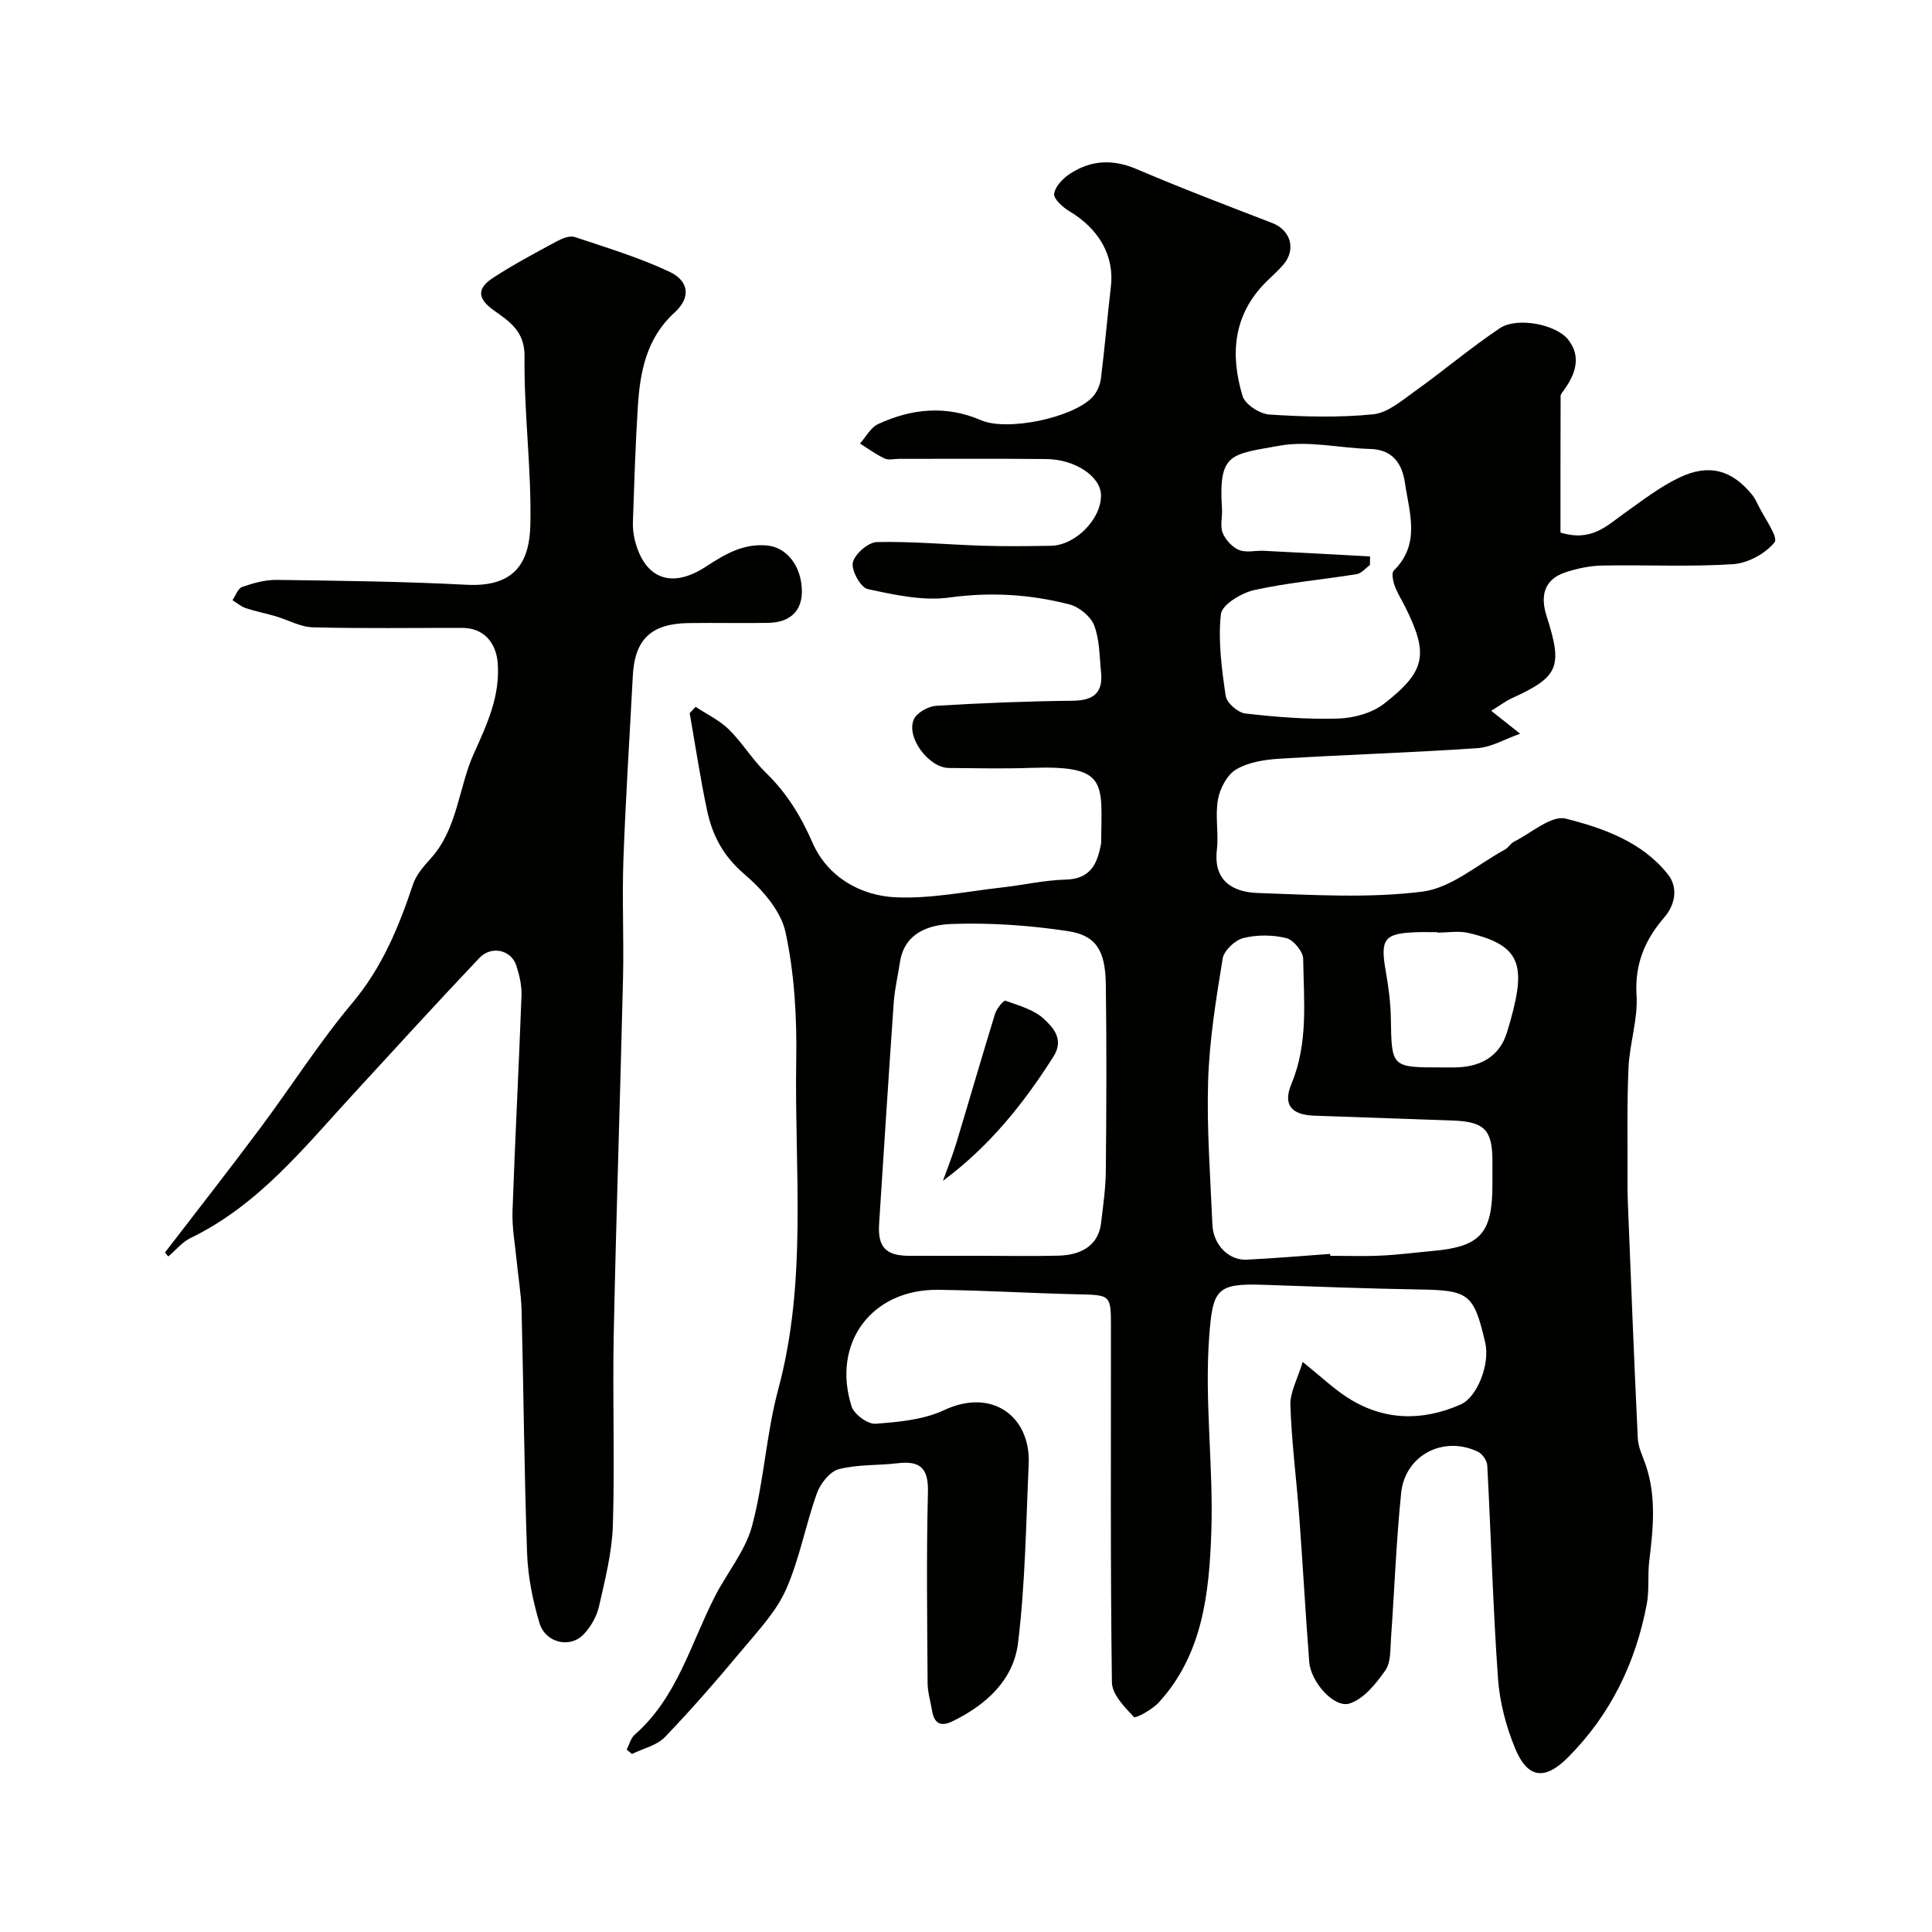 <svg enable-background="new 0 0 400 400" viewBox="0 0 400 400" xmlns="http://www.w3.org/2000/svg"><g fill="#010100"><path d="m129.75 362.24c.54-1.05.84-2.37 1.66-3.09 8.78-7.69 11.58-18.81 16.61-28.64 2.5-4.89 6.28-9.38 7.67-14.53 2.49-9.25 2.94-19.06 5.43-28.31 6.08-22.52 3.35-45.42 3.73-68.17.15-8.85-.36-17.91-2.22-26.51-.97-4.5-4.91-8.93-8.62-12.1-4.29-3.67-6.54-7.99-7.62-13.11-1.41-6.67-2.42-13.42-3.6-20.13.41-.44.82-.87 1.23-1.31 2.32 1.54 4.93 2.77 6.88 4.68 2.79 2.75 4.86 6.24 7.67 8.97 4.32 4.19 7.23 8.95 9.68 14.54 3.04 6.93 9.8 10.93 17.25 11.25 7.3.32 14.69-1.23 22.03-2.05 4.39-.49 8.74-1.51 13.13-1.62 5.22-.13 6.56-3.37 7.31-7.5.03-.16.01-.33.01-.5.15-12.24 1.36-15.68-14.54-15.13-5.66.2-11.33.07-17 .02-4.16-.04-8.93-6.41-7.22-10.1.64-1.38 2.98-2.67 4.62-2.77 9.42-.58 18.86-.95 28.3-1.05 4.27-.05 6.26-1.65 5.82-5.91-.34-3.26-.28-6.71-1.42-9.68-.72-1.87-3.11-3.83-5.12-4.35-8.14-2.1-16.34-2.6-24.86-1.43-5.48.76-11.38-.56-16.91-1.75-1.46-.32-3.44-3.88-3.08-5.49.39-1.76 3.18-4.2 4.97-4.24 7.33-.17 14.67.53 22.01.76 4.66.15 9.33.08 14 .01 5.11-.07 10.5-5.57 10.4-10.5-.08-3.85-5.32-7.41-11.34-7.46-10.14-.1-20.31-.04-30.48-.04-1 0-2.15.31-2.97-.07-1.79-.84-3.42-2.04-5.11-3.1 1.23-1.37 2.2-3.31 3.73-4.02 6.93-3.21 14.06-3.95 21.33-.81 5.4 2.34 19.02-.47 23.07-4.79.92-.98 1.58-2.48 1.75-3.81.8-6.35 1.32-12.73 2.07-19.08.74-6.27-2.41-11.91-8.59-15.58-1.37-.82-3.32-2.58-3.16-3.63.23-1.55 1.87-3.23 3.34-4.18 4.32-2.8 8.82-3.02 13.74-.92 9.26 3.96 18.68 7.54 28.07 11.16 3.82 1.47 5.01 5.46 2.29 8.64-1.08 1.26-2.35 2.36-3.53 3.53-6.85 6.81-7.51 15.06-4.89 23.68.53 1.73 3.57 3.68 5.56 3.81 7.14.46 14.37.66 21.46-.05 3.02-.3 5.95-2.85 8.64-4.77 5.94-4.25 11.54-9 17.6-13.06 3.55-2.37 11.66-.83 14.17 2.4 2.74 3.53 1.48 7.1-.89 10.4-.28.39-.7.83-.7 1.25-.04 9.54-.03 19.09-.03 28.26 6.44 1.97 9.61-1.43 13.19-3.97 3.69-2.62 7.33-5.45 11.37-7.39 6.17-2.97 10.93-1.59 15.08 3.49.51.62.89 1.37 1.24 2.1 1.29 2.67 4.27 6.75 3.45 7.77-1.89 2.37-5.55 4.35-8.62 4.55-8.99.58-18.04.11-27.07.28-2.56.05-5.19.6-7.62 1.41-4.5 1.48-5.2 4.98-3.9 9.03 3.39 10.58 2.56 12.6-7.28 17.07-1.02.46-1.93 1.17-4.18 2.56 1.91 1.51 3.38 2.68 5.99 4.75-3.19 1.12-5.97 2.8-8.85 2.99-13.68.93-27.38 1.35-41.07 2.19-3.03.19-6.36.72-8.89 2.22-1.87 1.11-3.33 3.91-3.75 6.19-.62 3.39.17 7.01-.23 10.46-.74 6.38 3.23 8.75 8.53 8.93 11.35.38 22.85 1.12 34.03-.29 5.97-.75 11.43-5.64 17.09-8.71.71-.39 1.15-1.27 1.87-1.63 3.57-1.78 7.72-5.52 10.71-4.77 7.81 1.97 15.85 4.82 21.17 11.56 2.09 2.65 1.57 6.17-.78 8.9-4 4.64-6.13 9.64-5.73 16.1.31 4.97-1.45 10.03-1.67 15.08-.34 7.68-.16 15.39-.2 23.08-.01 1.5 0 3 .06 4.5.66 16.37 1.28 32.74 2.07 49.1.09 1.88 1.04 3.74 1.67 5.58 2.2 6.54 1.51 13.15.7 19.81-.36 2.95.03 6.01-.51 8.91-2.3 12.17-7.52 22.93-16.34 31.76-4.76 4.77-8.31 4.37-10.9-1.84-1.9-4.57-3.22-9.63-3.57-14.56-1.04-14.67-1.43-29.39-2.22-44.08-.05-1-1.04-2.41-1.96-2.84-7.13-3.39-15.07.73-15.87 8.58-1.02 9.99-1.38 20.04-2.1 30.06-.16 2.26.01 4.98-1.17 6.65-1.92 2.74-4.46 5.9-7.39 6.85-3.2 1.03-8.03-4.44-8.36-8.56-.79-10.02-1.32-20.06-2.07-30.08-.57-7.71-1.58-15.4-1.84-23.11-.09-2.71 1.5-5.47 2.55-8.97 3.88 3.13 6.38 5.52 9.24 7.36 7.47 4.81 15.41 4.98 23.43 1.47 3.52-1.54 6.14-8.46 5.12-12.82-2.37-10.17-3.39-10.85-13.78-11.01-10.77-.17-21.54-.61-32.3-.97-9.56-.32-10.32 1.05-11.05 10.47-1.04 13.49.89 27.18.42 40.75-.44 12.54-1.74 25.27-10.88 35.26-1.34 1.47-4.81 3.36-5.14 3.01-1.94-2.05-4.52-4.68-4.56-7.15-.33-24.49-.19-48.99-.2-73.49 0-6.84-.02-6.72-6.97-6.88-9.6-.22-19.2-.81-28.81-.93-13.75-.16-22.09 11.01-17.92 24.14.52 1.63 3.34 3.71 4.95 3.59 4.8-.35 9.94-.82 14.21-2.82 10.01-4.69 17.95 1.39 17.51 11.18-.56 12.36-.71 24.79-2.21 37.05-.94 7.66-6.62 12.83-13.6 16.21-2.46 1.19-3.76.38-4.19-2.19-.32-1.92-.92-3.84-.93-5.76-.08-13.16-.27-26.34.07-39.49.13-5.01-1.62-6.56-6.29-6-4.07.49-8.29.21-12.2 1.24-1.85.49-3.79 3-4.51 5.01-2.35 6.55-3.58 13.56-6.38 19.88-2 4.52-5.63 8.38-8.87 12.26-5.22 6.25-10.56 12.43-16.2 18.3-1.67 1.74-4.52 2.37-6.83 3.5-.36-.29-.73-.59-1.09-.9zm73.43-102.24c5.33 0 10.66.11 15.99-.03 5.26-.14 8.31-2.55 8.8-6.78.42-3.59.95-7.19.98-10.79.12-12.86.18-25.72 0-38.58-.1-6.97-1.96-10.15-7.84-11.04-7.94-1.2-16.09-1.77-24.1-1.48-4.64.17-9.78 1.79-10.7 7.98-.41 2.75-1.07 5.48-1.27 8.24-1.07 15.28-2.04 30.57-3.03 45.86-.31 4.8 1.37 6.6 6.18 6.62 5 .02 9.99 0 14.99 0zm72.22-.39c.01.13.02.26.02.39 3.49 0 7 .13 10.48-.04 3.6-.17 7.19-.64 10.78-.97 9.82-.88 12.31-3.65 12.31-13.71 0-1.66 0-3.33 0-4.99-.01-6.34-1.67-8.05-8.12-8.29-9.59-.35-19.17-.66-28.76-1.01-4.73-.17-6.55-2.23-4.73-6.59 3.52-8.44 2.55-17.19 2.43-25.87-.02-1.52-2.02-3.95-3.51-4.31-2.82-.69-6.07-.71-8.89 0-1.72.43-4 2.58-4.27 4.24-1.37 8.38-2.74 16.84-3.01 25.3-.31 9.9.47 19.84.88 29.75.17 4.22 3.39 7.49 7.14 7.29 5.77-.29 11.51-.78 17.25-1.19zm8.26-144.41c-.01.6-.02 1.2-.03 1.79-.91.65-1.75 1.72-2.74 1.88-7.08 1.15-14.28 1.75-21.26 3.31-2.64.59-6.65 3.03-6.86 4.98-.6 5.56.17 11.33 1 16.93.21 1.43 2.52 3.45 4.05 3.63 6.37.73 12.82 1.25 19.22 1.05 3.23-.1 7.02-1.13 9.51-3.07 8.71-6.77 9.24-10.3 4.37-20.07-.73-1.47-1.64-2.87-2.18-4.4-.35-.97-.67-2.63-.16-3.12 5.59-5.48 3.2-11.96 2.3-18.13-.57-3.91-2.48-6.91-7.21-7.03-6.26-.16-12.72-1.76-18.72-.68-10.19 1.84-12.7 1.44-11.95 13.1.11 1.66-.43 3.51.14 4.95.58 1.44 1.98 2.97 3.39 3.55 1.49.61 3.42.08 5.16.17 7.32.36 14.64.77 21.97 1.16zm13.92 77.89c0-.03 0-.06 0-.09-1.5 0-2.99-.05-4.49.01-6.51.24-7.36 1.45-6.19 8.01.57 3.21 1 6.49 1.06 9.75.16 10.23.08 10.23 10.58 10.23h2.49c5.28-.01 9.41-2.11 10.99-7.3 4.09-13.47 3.45-17.87-7.98-20.54-2.05-.48-4.31-.07-6.46-.07z"/><path d="m34.16 259.31c6.56-8.54 13.2-17.01 19.64-25.64 6.45-8.64 12.26-17.81 19.17-26.05 6.16-7.34 9.59-15.7 12.54-24.52.64-1.93 2.14-3.68 3.55-5.23 5.71-6.22 5.82-14.7 9.06-21.89 2.71-6.02 5.47-11.89 4.92-18.76-.35-4.32-3.04-7.21-7.27-7.22-10.33-.02-20.67.15-30.99-.12-2.6-.07-5.15-1.54-7.74-2.3-2.04-.6-4.15-1-6.16-1.67-.99-.33-1.84-1.09-2.75-1.65.66-.95 1.13-2.43 2.01-2.74 2.28-.79 4.75-1.49 7.13-1.46 13.1.18 26.22.32 39.3 1.01 10.57.56 13.09-5.26 13.24-12.59.23-11.54-1.35-23.11-1.21-34.66.07-5.42-3.39-7.41-6.53-9.69-3.7-2.68-2.85-4.76.07-6.65 4.23-2.75 8.71-5.13 13.16-7.53 1.1-.59 2.66-1.22 3.69-.88 6.6 2.2 13.31 4.24 19.59 7.18 4.15 1.94 4.44 5.41 1.11 8.43-5.84 5.3-7.16 12.21-7.63 19.45-.51 7.92-.74 15.86-1.02 23.8-.05 1.3.08 2.66.4 3.93 2.04 8.01 7.59 10.1 14.69 5.47 3.89-2.54 7.74-4.87 12.72-4.39 4.04.39 7.15 4.28 7.17 9.51.01 4.04-2.44 6.43-6.99 6.51-5.5.1-11-.04-16.5.04-7.72.12-11.12 3.39-11.51 10.88-.66 12.7-1.49 25.4-1.95 38.1-.29 8.19.11 16.4-.08 24.6-.58 24.53-1.42 49.06-1.92 73.6-.27 13.2.23 26.41-.18 39.6-.18 5.63-1.61 11.26-2.87 16.8-.48 2.1-1.73 4.3-3.24 5.85-2.84 2.9-7.88 1.69-9.1-2.43-1.38-4.65-2.38-9.56-2.55-14.39-.6-16.75-.72-33.52-1.14-50.29-.09-3.43-.69-6.85-1.02-10.28s-.98-6.87-.86-10.28c.52-14.87 1.31-29.73 1.86-44.61.08-2.07-.43-4.24-1.07-6.23-1.03-3.24-5.15-4.22-7.65-1.59-8.76 9.24-17.34 18.66-25.97 28.04-10.24 11.12-19.7 23.1-33.78 29.92-1.76.85-3.12 2.55-4.66 3.85-.25-.27-.46-.55-.68-.83z"/><path d="m195.23 244.47c.91-2.55 1.93-5.07 2.72-7.66 2.72-8.97 5.31-17.98 8.07-26.93.33-1.07 1.77-2.82 2.14-2.69 2.8 1 5.96 1.86 8.02 3.81 1.84 1.75 4.19 4.17 1.94 7.73-6.17 9.74-13.28 18.62-22.89 25.74z"/></g></svg>